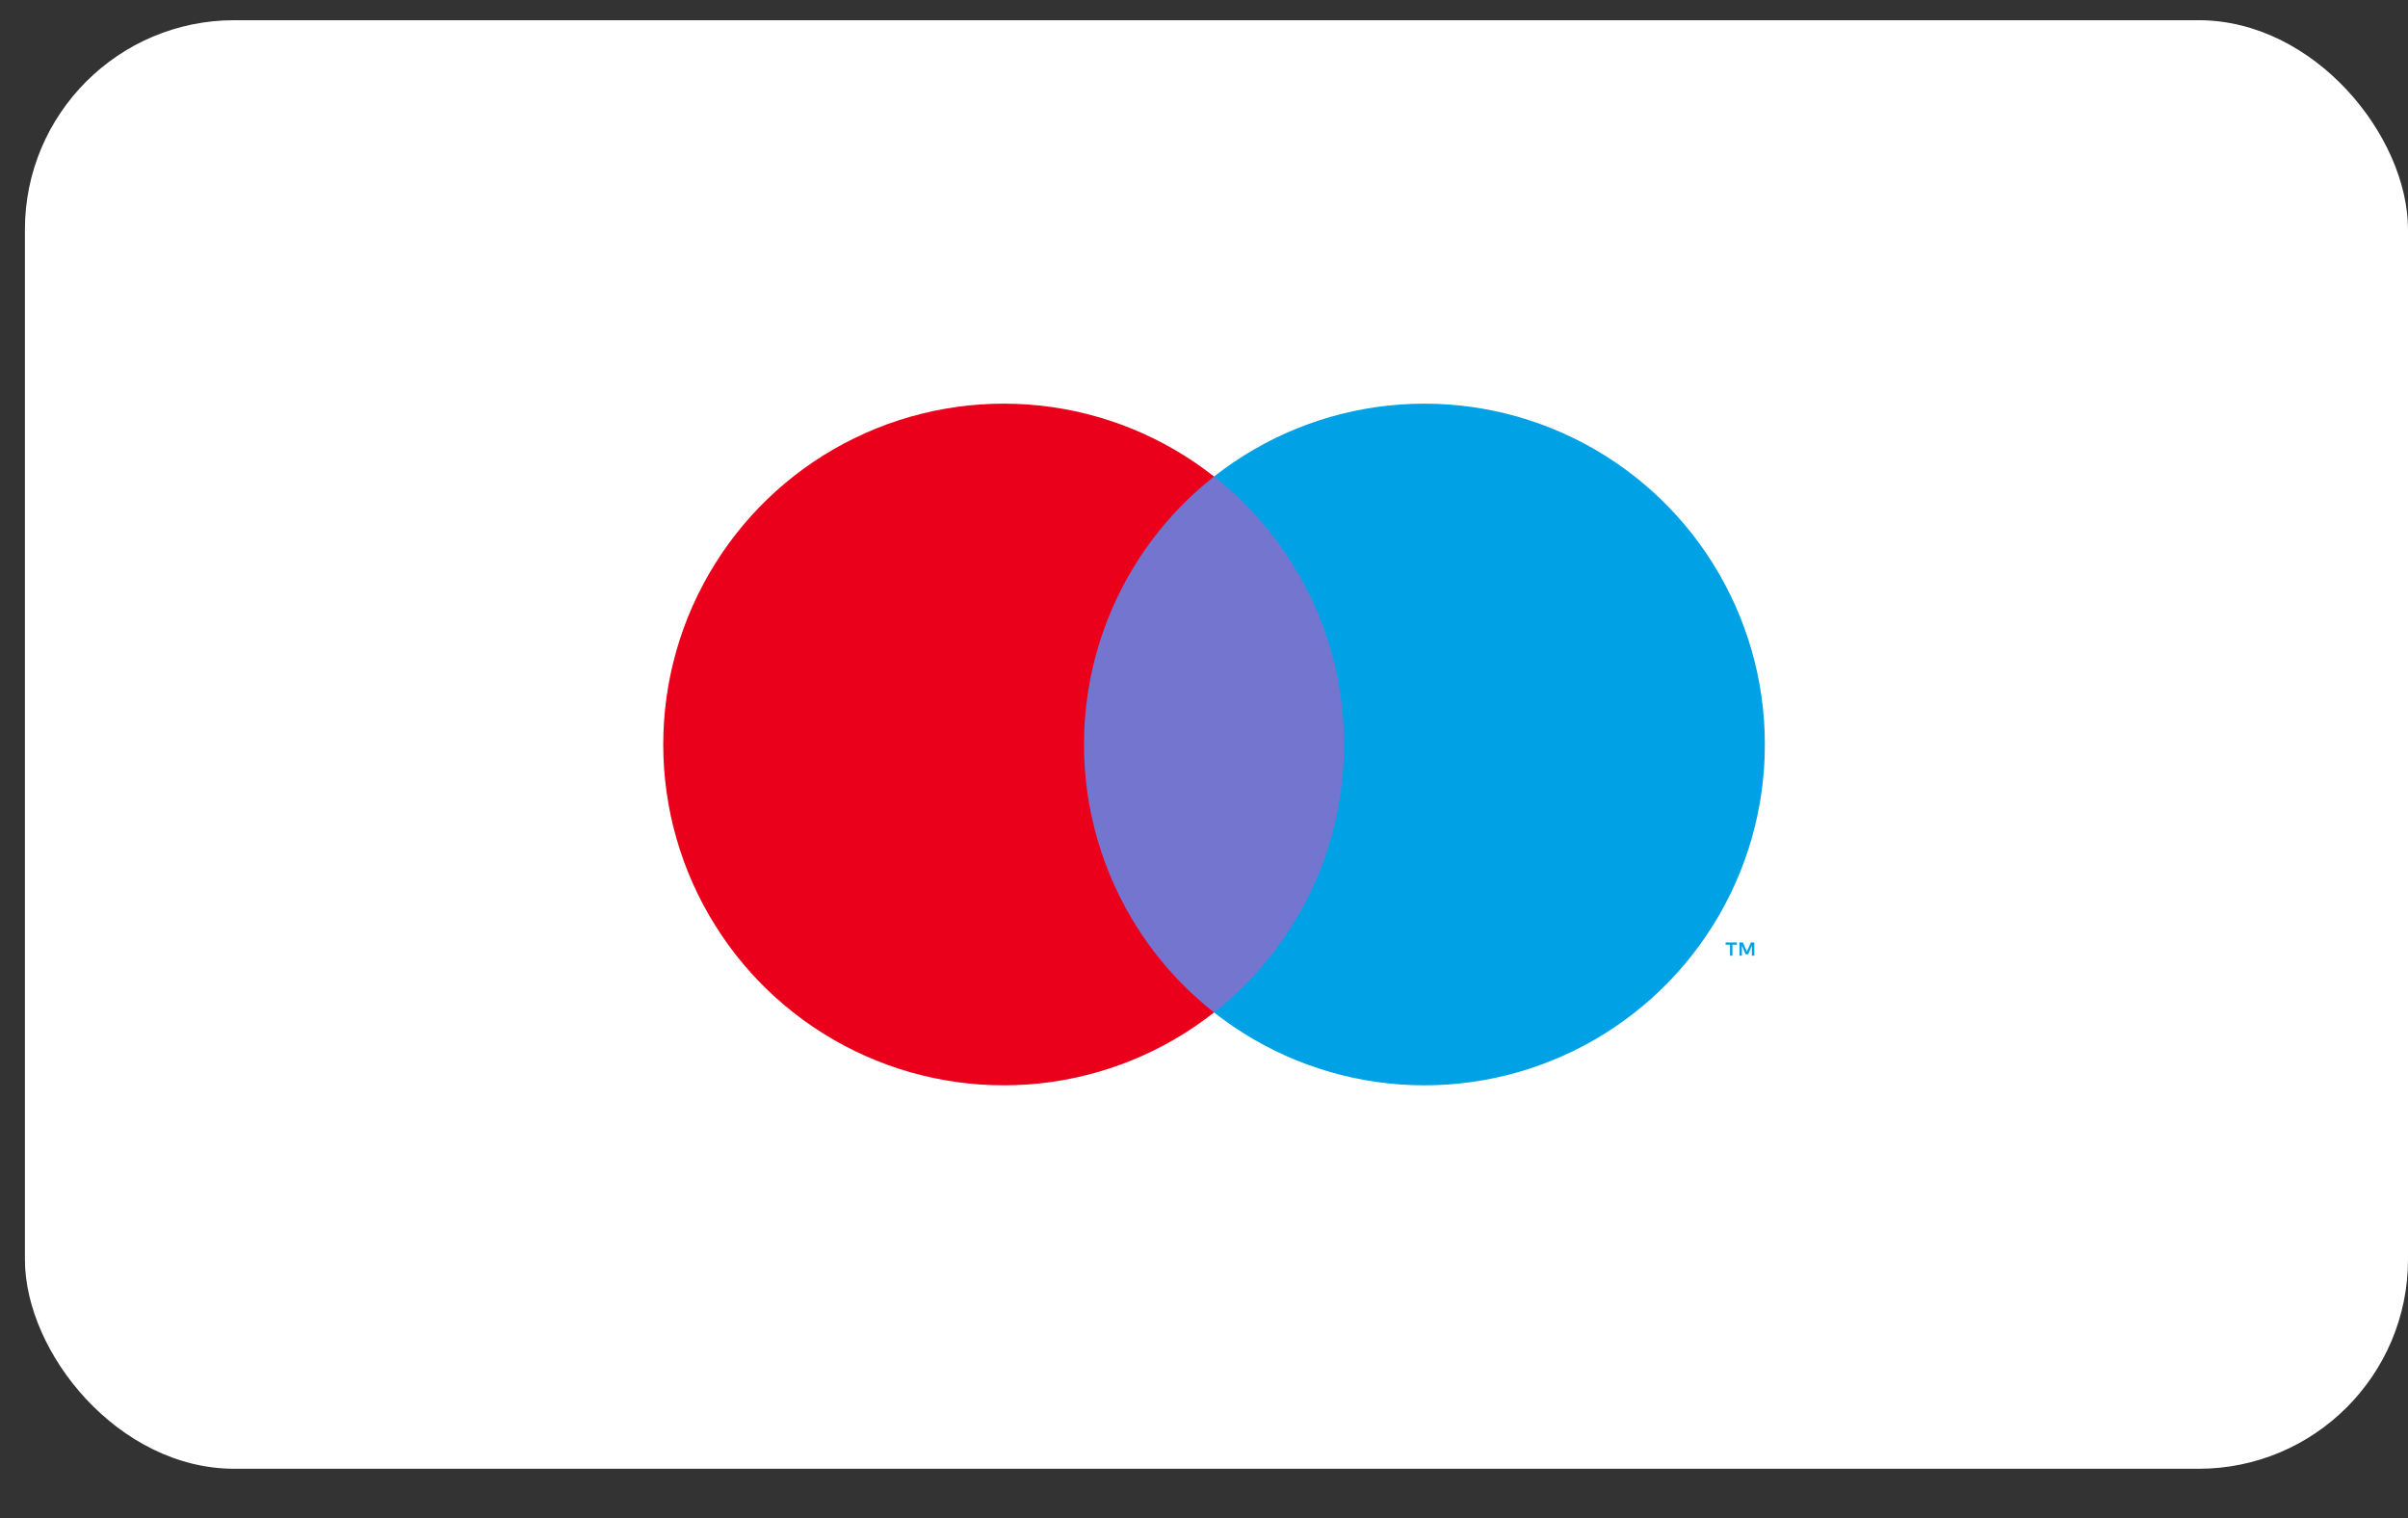 <svg xmlns="http://www.w3.org/2000/svg" fill="none" viewBox="0 0 46 29" height="29" width="46">
<rect x="0" y="0" width="46" height="29" fill="#333333" stroke="none"/>
<rect fill="white" rx="4" height="27.672" width="45.524" y="0.386" x="0.476"></rect>
<path fill="#7375CF" d="M26.038 9.103H20.348V19.341H26.038V9.103Z"></path>
<path fill="#EB001B" d="M20.708 14.222C20.707 13.236 20.931 12.263 21.361 11.376C21.791 10.489 22.418 9.712 23.192 9.103C22.233 8.348 21.081 7.878 19.867 7.748C18.654 7.618 17.429 7.832 16.331 8.366C15.233 8.9 14.308 9.732 13.661 10.768C13.013 11.803 12.67 13 12.67 14.222C12.67 15.444 13.013 16.641 13.661 17.676C14.308 18.712 15.233 19.544 16.331 20.078C17.429 20.612 18.654 20.826 19.867 20.696C21.081 20.566 22.233 20.096 23.192 19.341C22.418 18.732 21.791 17.955 21.361 17.068C20.931 16.181 20.707 15.208 20.708 14.222Z"></path>
<path fill="#00A2E5" d="M33.095 18.257V18.047H33.179V18.004H32.964V18.047H33.048V18.257H33.095ZM33.513 18.257V18.004H33.447L33.371 18.178L33.295 18.004H33.229V18.257H33.275V18.066L33.347 18.23H33.395L33.466 18.066V18.257H33.513Z"></path>
<path fill="#00A2E5" d="M33.714 14.222C33.715 15.444 33.371 16.641 32.724 17.676C32.076 18.712 31.151 19.544 30.053 20.078C28.956 20.612 27.73 20.826 26.517 20.696C25.304 20.566 24.152 20.096 23.192 19.341C23.966 18.732 24.592 17.954 25.023 17.068C25.453 16.181 25.676 15.208 25.676 14.222C25.676 13.236 25.453 12.263 25.023 11.377C24.592 10.49 23.966 9.712 23.192 9.103C24.152 8.348 25.304 7.878 26.517 7.748C27.73 7.618 28.956 7.832 30.053 8.366C31.151 8.9 32.076 9.732 32.724 10.768C33.371 11.803 33.715 13 33.714 14.222Z"></path>
</svg>

